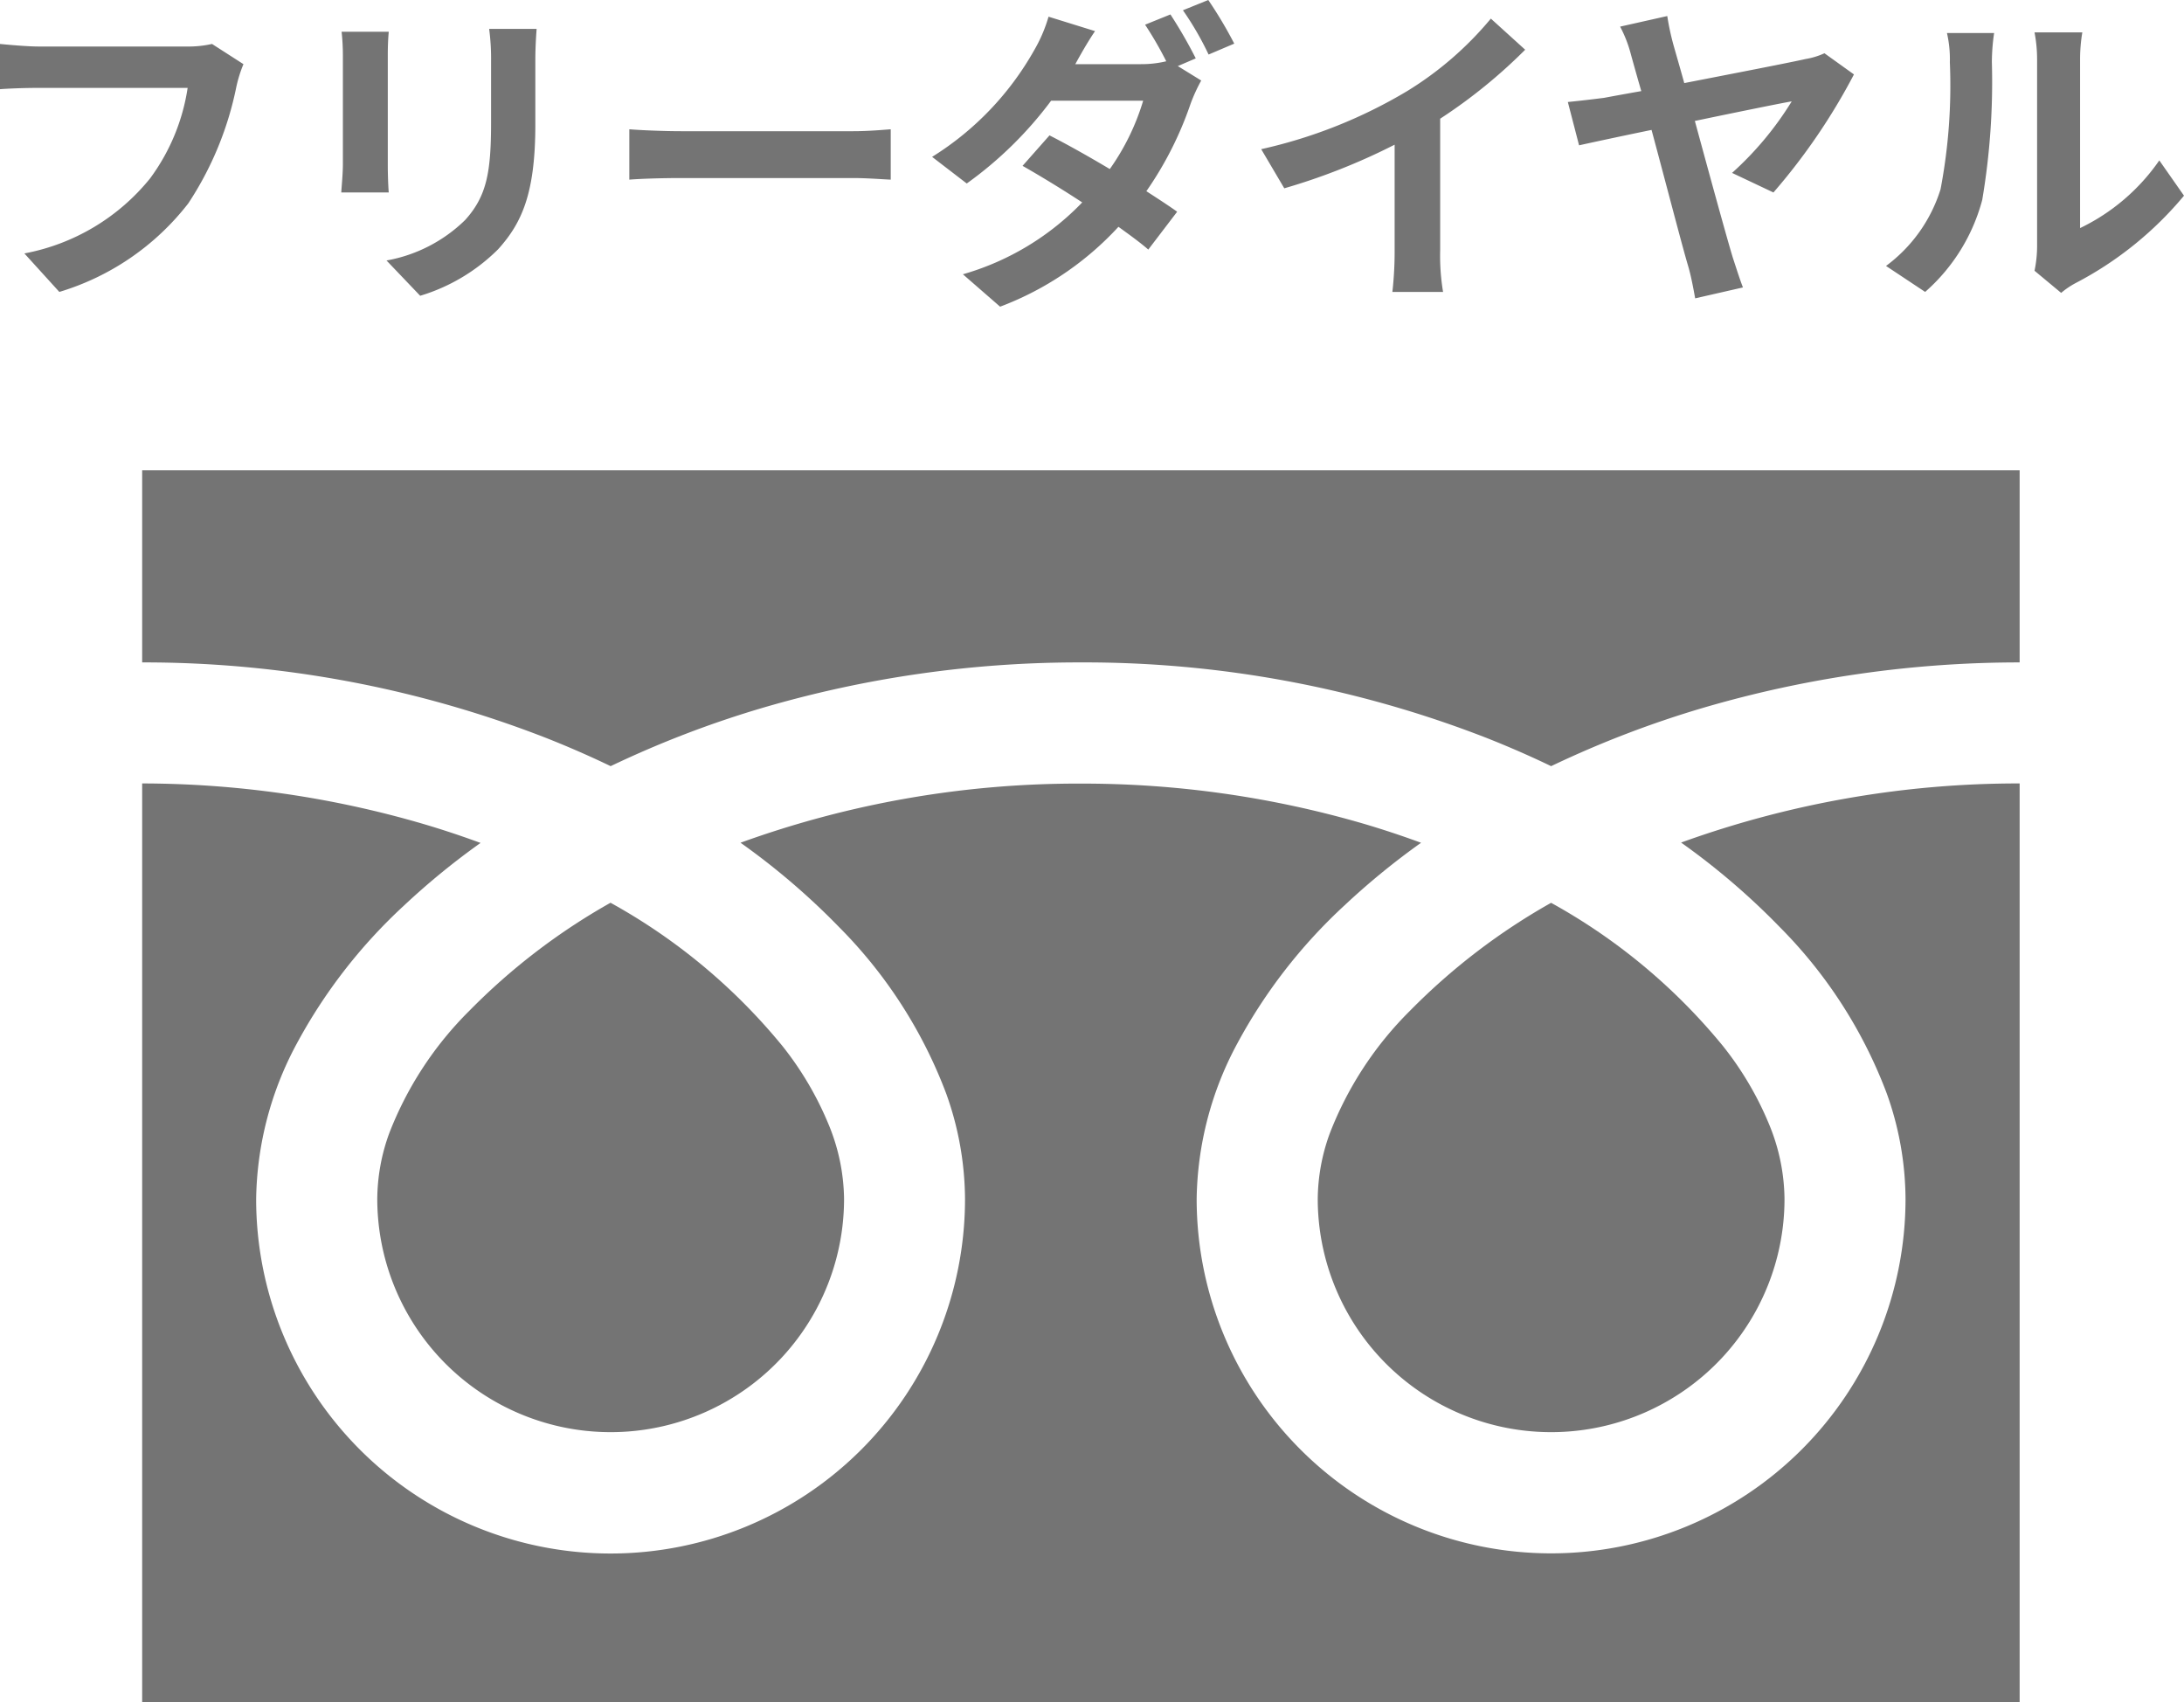 <svg xmlns="http://www.w3.org/2000/svg" width="68.09" height="53.066" viewBox="0 0 68.09 53.066">
  <g id="グループ_408" data-name="グループ 408" transform="translate(-144.3 -613.34)">
    <g id="フリーダイヤルのアイコン" transform="translate(148.732 539.969)">
      <path id="パス_176291" data-name="パス 176291" d="M0,88.032V94.02a34.512,34.512,0,0,1,12.59,2.353q1.04.411,2.016.881a31.908,31.908,0,0,1,4.765-1.826,35.038,35.038,0,0,1,9.895-1.408,34.527,34.527,0,0,1,12.645,2.353q1.04.411,2.016.881a31.933,31.933,0,0,1,4.766-1.826,35.055,35.055,0,0,1,9.841-1.408V88.032Z" fill="#747474"/>
      <path id="パス_176292" data-name="パス 176292" d="M320.59,215.19a7.277,7.277,0,0,0,11.343,6.034,7.262,7.262,0,0,0,3.209-6.034,6.207,6.207,0,0,0-.467-2.288,10.083,10.083,0,0,0-1.448-2.468,18.4,18.4,0,0,0-5.362-4.469,19.783,19.783,0,0,0-4.4,3.366,10.933,10.933,0,0,0-2.505,3.836A6.075,6.075,0,0,0,320.59,215.19Z" transform="translate(-283.939 -104.451)" fill="#747474"/>
      <path id="パス_176293" data-name="パス 176293" d="M51.05,177.881a14.678,14.678,0,0,1,3.344,5.2,9.851,9.851,0,0,1,.582,3.278,11.049,11.049,0,1,1-22.1,0,10.48,10.48,0,0,1,1.267-4.844,16.476,16.476,0,0,1,3.337-4.3,22.964,22.964,0,0,1,2.392-1.957c-.578-.212-1.171-.41-1.78-.59a31.3,31.3,0,0,0-8.828-1.254,30.868,30.868,0,0,0-10.609,1.843,22.134,22.134,0,0,1,3.072,2.629,14.687,14.687,0,0,1,3.344,5.2,9.84,9.84,0,0,1,.583,3.278,11.049,11.049,0,1,1-22.1,0,10.484,10.484,0,0,1,1.266-4.844,16.48,16.48,0,0,1,3.338-4.3,22.9,22.9,0,0,1,2.392-1.957c-.578-.212-1.17-.41-1.78-.59A31.313,31.313,0,0,0,0,173.409v28.645H58.534V173.409a30.876,30.876,0,0,0-10.555,1.843A22.122,22.122,0,0,1,51.05,177.881Z" transform="translate(0 -75.616)" fill="#747474"/>
      <path id="パス_176294" data-name="パス 176294" d="M64.118,215.19a7.277,7.277,0,0,0,11.343,6.034,7.265,7.265,0,0,0,3.21-6.034A6.227,6.227,0,0,0,78.2,212.9a10.117,10.117,0,0,0-1.448-2.468,18.414,18.414,0,0,0-5.362-4.469,19.765,19.765,0,0,0-4.4,3.366,10.933,10.933,0,0,0-2.505,3.836A6.068,6.068,0,0,0,64.118,215.19Z" transform="translate(-56.788 -104.451)" fill="#747474"/>
    </g>
    <path id="パス_176295" data-name="パス 176295" d="M7.91-7.29a3.352,3.352,0,0,1-.79.08H2.5c-.33,0-.9-.05-1.2-.08v1.41c.26-.02.74-.04,1.19-.04H7.15A6.33,6.33,0,0,1,5.98-3.1,6.6,6.6,0,0,1,2.06-.76L3.15.44A8,8,0,0,0,7.17-2.32a10.277,10.277,0,0,0,1.5-3.64,4.072,4.072,0,0,1,.22-.7Zm4.04-.38a6.8,6.8,0,0,1,.04.76v3.37c0,.3-.04.69-.05.88h1.48c-.02-.23-.03-.62-.03-.87V-6.91c0-.32.01-.54.03-.76Zm4.6-.09a7.054,7.054,0,0,1,.06,1v1.9c0,1.56-.13,2.31-.81,3.06A4.68,4.68,0,0,1,13.35-.54L14.4.56A5.809,5.809,0,0,0,16.83-.89c.74-.82,1.16-1.74,1.16-3.89V-6.76c0-.4.02-.72.04-1Zm4.37,4.7c.37-.03,1.04-.05,1.61-.05H27.9c.42,0,.93.04,1.17.05V-4.63c-.26.02-.71.06-1.17.06H22.53c-.52,0-1.25-.03-1.61-.06ZM38.58-6.84a14.642,14.642,0,0,0-.79-1.37L37-7.89a11.344,11.344,0,0,1,.66,1.14,3.294,3.294,0,0,1-.79.09H34.82l.01-.01c.12-.22.37-.67.61-1.02l-1.45-.45a4.61,4.61,0,0,1-.45,1.05,9.274,9.274,0,0,1-3.18,3.32l1.08.83a11.933,11.933,0,0,0,2.63-2.58h2.87A7.284,7.284,0,0,1,35.9-3.39c-.67-.4-1.35-.78-1.88-1.05l-.84.95c.51.29,1.19.7,1.86,1.14A8.357,8.357,0,0,1,31.32-.11L32.48.9a9.621,9.621,0,0,0,3.69-2.49c.36.26.69.5.93.71L38-2.06c-.25-.18-.59-.4-.96-.64a10.931,10.931,0,0,0,1.38-2.73,5.361,5.361,0,0,1,.33-.72l-.73-.45Zm-.4-1.5a9.517,9.517,0,0,1,.8,1.38l.8-.34a13.134,13.134,0,0,0-.81-1.36ZM46.2-4.96a16.339,16.339,0,0,0,2.65-2.15l-1.07-.97a10.554,10.554,0,0,1-2.61,2.26,15.363,15.363,0,0,1-4.55,1.81l.72,1.22a19.551,19.551,0,0,0,3.44-1.36V-.87A11.2,11.2,0,0,1,44.71.44h1.58A6.875,6.875,0,0,1,46.2-.87Zm10.39,2.3A19.2,19.2,0,0,0,59.1-6.34L58.18-7a2.278,2.278,0,0,1-.59.18c-.48.11-2.24.45-3.78.75-.13-.47-.25-.88-.34-1.2a8.024,8.024,0,0,1-.19-.89l-1.47.33a3.937,3.937,0,0,1,.34.88c.07.25.18.65.32,1.13-.57.1-1,.18-1.16.21-.39.05-.74.09-1.13.13l.35,1.35c.36-.08,1.24-.27,2.26-.48.45,1.67.96,3.64,1.14,4.24.1.34.17.74.22,1.01L55.64.3c-.1-.25-.25-.73-.32-.94-.2-.66-.72-2.56-1.18-4.25,1.39-.29,2.72-.56,3.02-.61A10.1,10.1,0,0,1,55.3-3.27ZM61.32.44A5.792,5.792,0,0,0,63.1-2.43a22.064,22.064,0,0,0,.3-4.3,6.377,6.377,0,0,1,.07-.9H62a3.65,3.65,0,0,1,.09.91,17.232,17.232,0,0,1-.29,3.96A4.717,4.717,0,0,1,60.1-.37Zm4.24.03A2.55,2.55,0,0,1,66,.17a11.011,11.011,0,0,0,3.39-2.73l-.77-1.1a6.333,6.333,0,0,1-2.47,2.11V-6.78a5.078,5.078,0,0,1,.07-.87H64.73a4.434,4.434,0,0,1,.08.86V-.96a3.805,3.805,0,0,1-.08.74Z" transform="translate(143 622)" fill="#747474"/>
  </g>
</svg>
